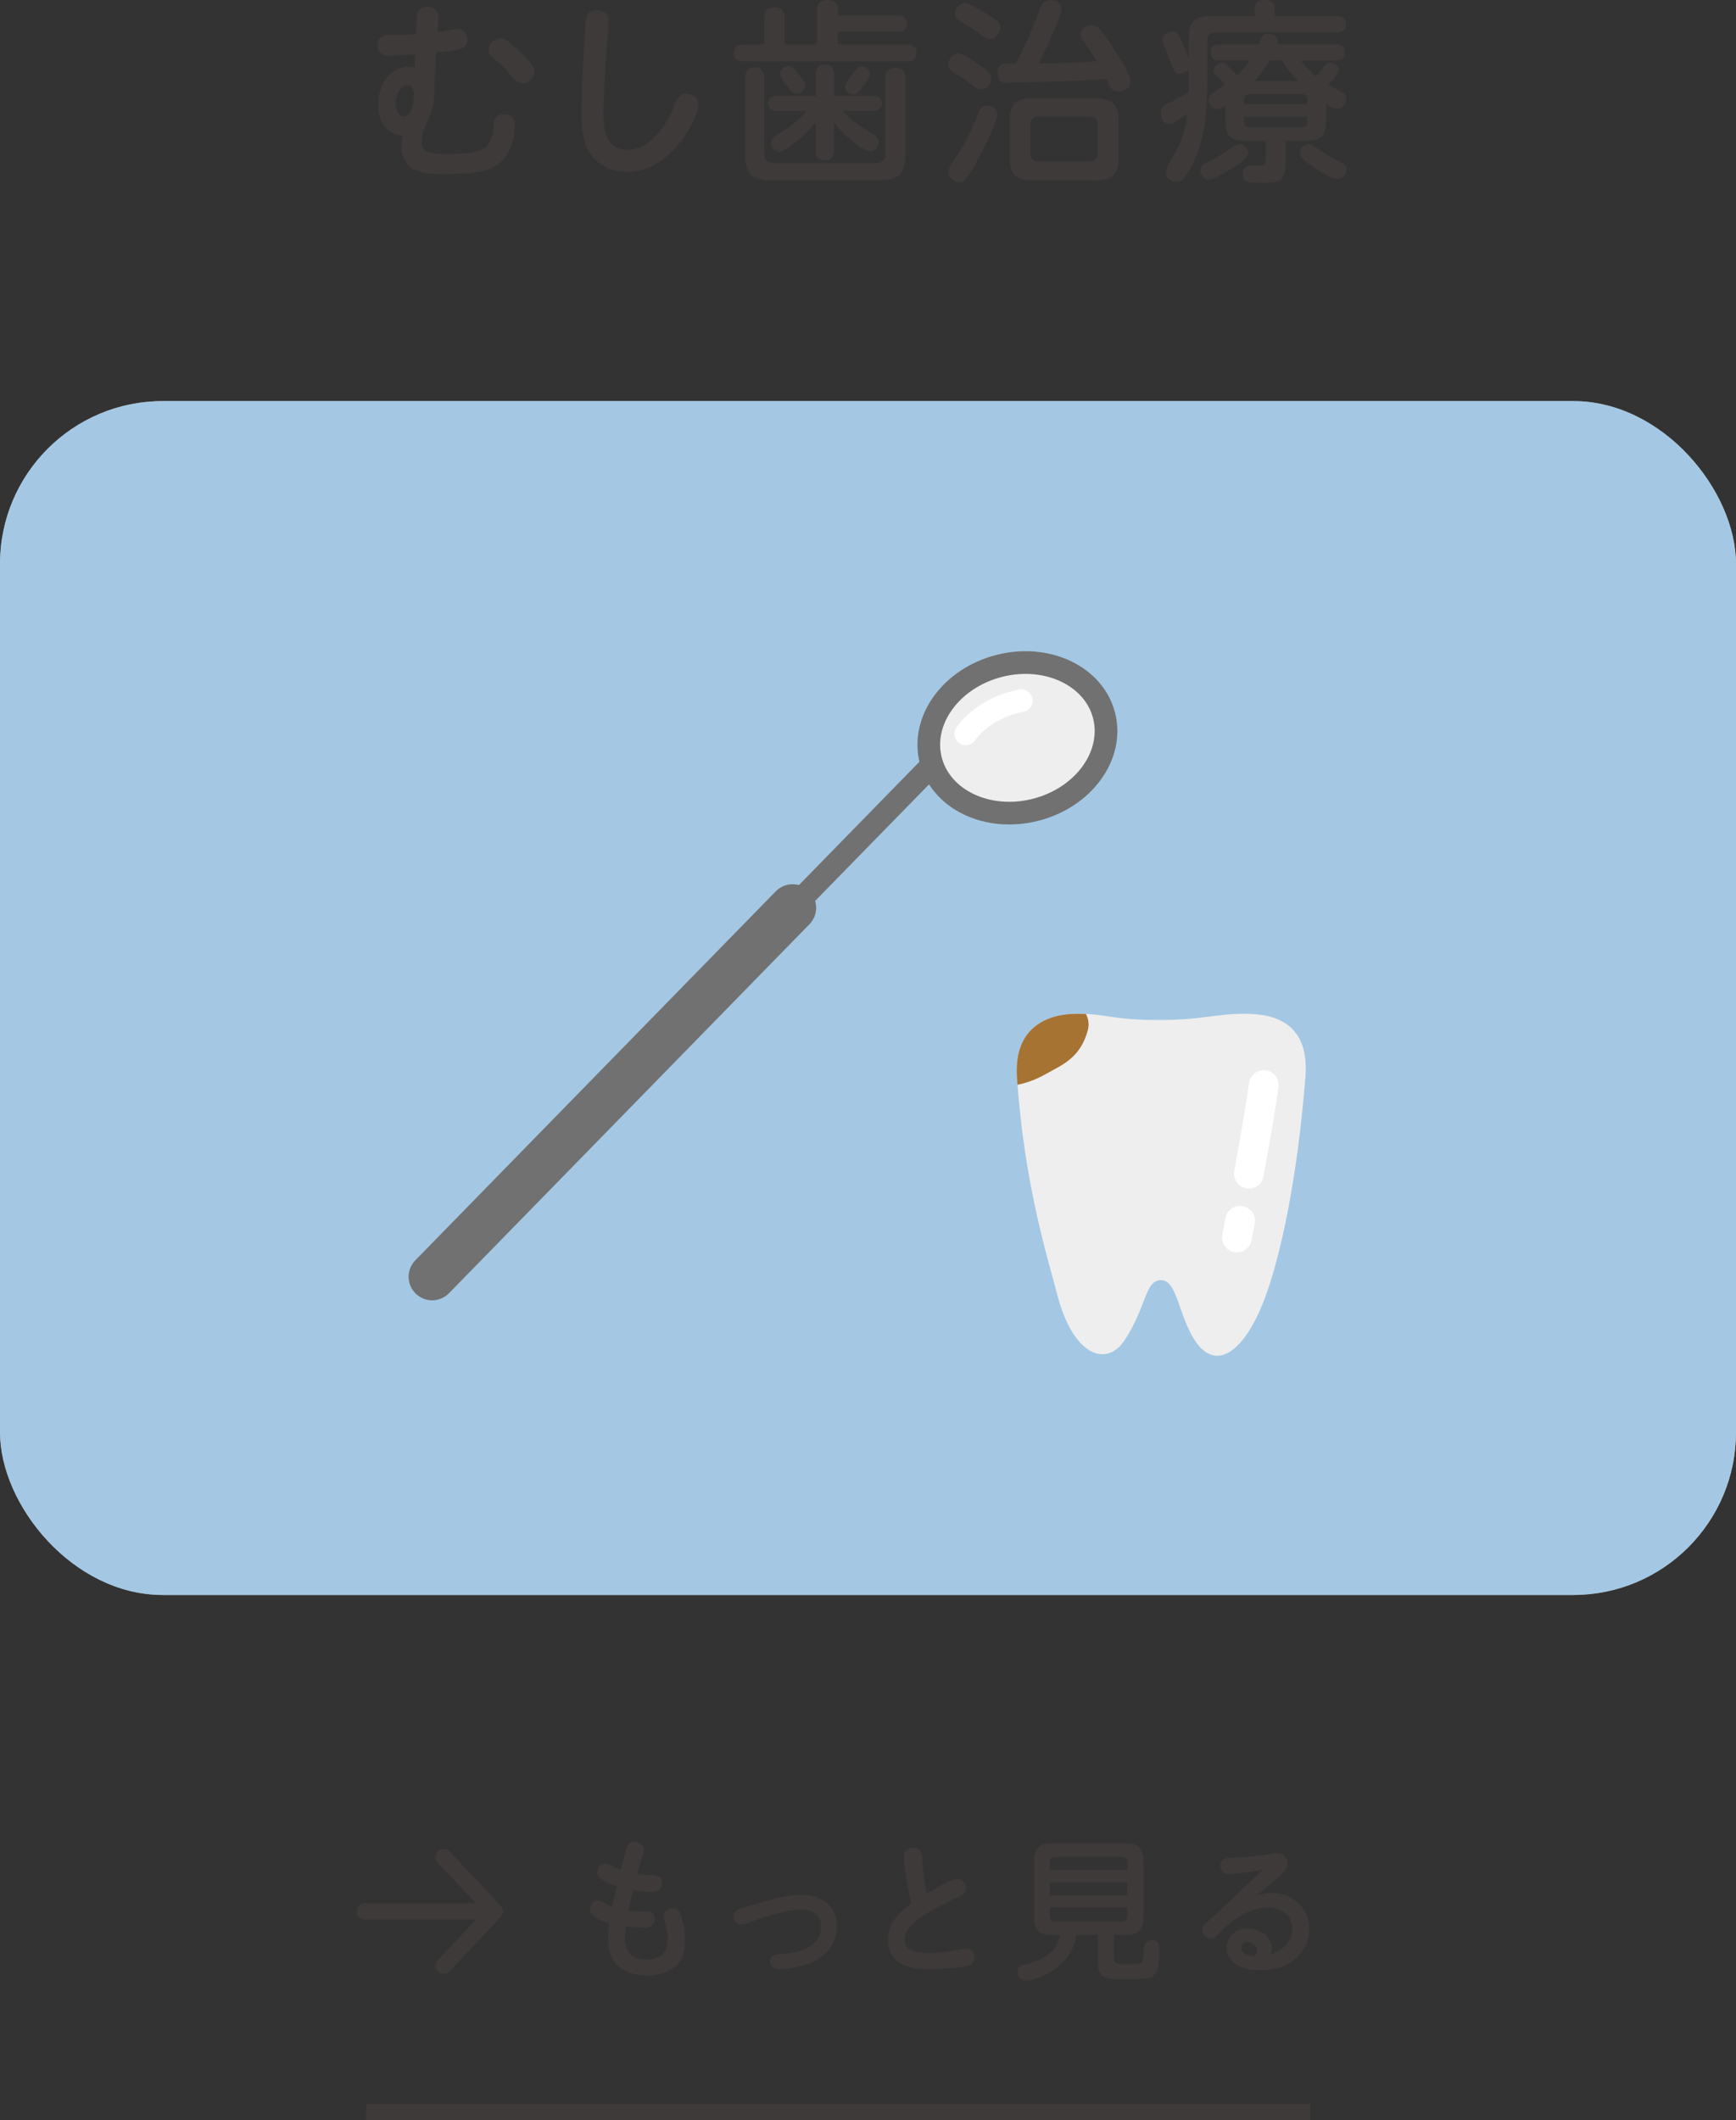 <svg xmlns="http://www.w3.org/2000/svg" xmlns:xlink="http://www.w3.org/1999/xlink" id="_&#x30EC;&#x30A4;&#x30E4;&#x30FC;_2" viewBox="0 0 320 390.72"><rect x="0" y="0" width="320" height="390.72" fill="#333333" stroke="none"/><defs><clipPath id="clippath"><path d="M213.46,187.96c-8.43,0-9.36-1.15-14.95-1.15s-11.64,2.59-11.06,11.66c1.27,19.63,5.75,33.66,7.47,40.29,2.8,10.77,8.88,13.46,12.37,8.18,4.13-6.25,3.71-11.05,6.71-11.05s3.23,6.6,6.28,11.2c4,6.02,9.28,1.58,12.82-7.85,2.7-7.21,5.9-20.86,7.5-40.77.77-9.55-5.15-11.66-11.06-11.66s-7.66,1.15-16.09,1.15" style="fill:none; stroke-width:0px;"></path></clipPath></defs><g id="base"><path d="M76.88,3.02c.07-1.3.79-1.76,1.91-1.76,1.3,0,2.09.68,2.02,2.09l-.14,2.59c.97-.14,2.92-.58,3.74-.58,1.08,0,1.76.83,1.76,1.87,0,1.33-.9,1.8-2.09,1.98-1.22.18-2.41.36-3.64.47l-.4,6.33c.04.29.04.58.04.86,0,1.91-.47,3.85-1.3,5.54-.58,1.19-1.04,2.48-1.04,3.85,0,1.98,2.02,2.12,4.25,2.12,1.91,0,5.94,0,7.42-1.19,1.15-.9,1.48-2.48,1.55-3.85.07-1.4.32-2.27,1.87-2.27,1.33,0,2.05.58,2.05,1.94,0,1.04-.14,2.12-.4,3.02-.43,1.55-1.19,3.17-2.59,4.21-1.76,1.3-4.03,1.55-6.12,1.69-1.4.11-2.77.18-4.18.18-3.56,0-7.59-.54-7.59-5.04,0-.72.11-1.44.29-2.12-3.17-.04-4.61-2.77-4.61-5.62,0-3.24,1.87-7.02,5.54-7.02.4,0,.79.07,1.19.18l.11-2.48c-1.66.07-3.31.25-4.97.25-1.22,0-1.98-.68-1.98-1.91,0-1.33.83-1.94,2.09-1.94.32,0,.68.04,1.01.04,1.37,0,2.7-.04,4.03-.14l.18-3.31ZM72.92,19.22c0,.94.36,2.27,1.51,2.27,1.58,0,1.87-3.06,1.87-4.21,0-.76-.32-1.55-1.19-1.55-1.62,0-2.2,2.23-2.2,3.49ZM95.78,9.54c1.04,1.04,2.74,2.45,2.74,3.63s-1.04,2.2-2.23,2.2c-.76,0-1.26-.47-1.73-1.01-1.01-1.22-2.05-2.38-3.28-3.35-.94-.76-1.22-1.19-1.22-1.8,0-1.19,1.04-2.16,2.23-2.16.9,0,2.02,1.01,3.49,2.48Z" style="fill:#3e3a39; stroke-width:0px;"></path><path d="M112.17,3.89c0,.54-.04,1.04-.07,1.58-.18,1.98-.32,3.85-.43,5.94-.18,3.2-.43,6.44-.43,9.68s.54,6.51,4.43,6.51c4.25,0,7.24-4.57,8.64-8.13.4-1.04.9-2.2,2.2-2.2,1.08,0,2.23.79,2.23,1.91,0,1.66-1.51,4.32-2.41,5.69-2.41,3.67-6.12,6.8-10.73,6.8-3.02,0-6.05-1.48-7.34-4.28-1.01-2.2-1.08-4.57-1.08-6.88,0-3.17.14-6.3.32-9.47.11-2.12.25-4.28.4-6.41.11-1.62.29-2.7,2.12-2.7,1.3,0,2.16.61,2.16,1.94Z" style="fill:#3e3a39; stroke-width:0px;"></path><path d="M165.51,2.84c1.01,0,1.66.43,1.66,1.51s-.65,1.48-1.66,1.48h-11.09v2.38h12.85c1.04,0,1.66.47,1.66,1.55s-.61,1.55-1.66,1.55h-30.34c-1.04,0-1.66-.47-1.66-1.58s.65-1.51,1.66-1.51h3.92V3.24c0-1.37.68-1.87,1.98-1.87s1.8.68,1.8,1.87v4.97h5.98V1.73c0-1.3.72-1.73,1.91-1.73s1.91.43,1.91,1.73v1.12h11.09ZM140.86,28.29c0,1.15.61,1.76,1.76,1.76h18.86c1.15,0,1.73-.58,1.73-1.76v-13.93c0-1.29.65-1.87,1.91-1.87s1.76.68,1.76,1.87v14.29c0,3.28-1.26,4.54-4.5,4.54h-20.52c-3.24,0-4.5-1.26-4.5-4.54v-14.33c0-1.22.54-1.87,1.8-1.87s1.66.76,1.69,1.87v13.97ZM159.72,24.01c.79.47,2.34,1.08,2.34,2.12,0,.83-.65,1.76-1.51,1.76-1.04,0-2.59-1.22-3.38-1.87-1.3-.97-2.41-2.16-3.42-3.42v5.22c0,1.12-.54,1.73-1.69,1.73s-1.69-.61-1.69-1.73v-5.26c-1.01,1.19-2.09,2.3-3.31,3.31-.94.79-2.59,2.12-3.38,2.12-.86,0-1.58-.86-1.58-1.73,0-.94,1.37-1.55,2.23-2.09,1.66-1.01,3.1-2.38,4.43-3.74h-5.69c-.9,0-1.48-.5-1.48-1.4s.65-1.33,1.48-1.33h7.31v-4.1c0-1.15.54-1.73,1.73-1.73s1.66.65,1.66,1.73v4.1h7.34c.9,0,1.48.47,1.48,1.4,0,.86-.65,1.33-1.48,1.33h-5.76c1.26,1.37,2.74,2.59,4.39,3.56ZM147.23,13.68c.54.65,1.19,1.48,1.19,2.09,0,.83-.76,1.48-1.55,1.48-.61,0-.97-.32-1.33-.79-.68-.83-1.76-2.2-1.76-2.81,0-.83.83-1.48,1.58-1.48.86,0,1.4.94,1.87,1.51ZM160.37,13.64c0,.68-1.12,2.16-1.62,2.81-.36.47-.83.94-1.48.94-.76,0-1.51-.65-1.51-1.4,0-.5.68-1.44,1.76-2.84.43-.54.79-.94,1.33-.94.76,0,1.51.65,1.51,1.44Z" style="fill:#3e3a39; stroke-width:0px;"></path><path d="M176.64,9.86c.76,0,2.16.94,3.2,1.66,1.33.86,2.88,1.91,2.88,2.88s-.86,2.09-1.91,2.09c-.47,0-.94-.32-1.33-.65-.18-.14-.47-.32-.76-.54-.72-.54-1.33-.94-2.05-1.4-1.01-.65-1.26-.83-1.51-1.08-.32-.32-.36-.68-.36-.97,0-.97.79-1.98,1.83-1.98ZM183.84,21.13c0,1.4-2.74,6.7-3.53,8.17-.65,1.19-1.44,2.66-2.3,3.74-.29.4-.68.54-1.15.54-1.01,0-2.02-.83-2.02-1.87,0-.58.32-1.22.72-1.83.36-.58.76-1.12,1.04-1.55,1.58-2.34,2.74-5.04,3.82-7.63.32-.72.68-1.26,1.55-1.26.94,0,1.87.68,1.87,1.69ZM177.9.54c.61,0,2.66,1.19,4.1,2.09.65.4,1.48.9,1.98,1.37.29.29.4.68.4,1.08,0,.97-.76,2.09-1.84,2.09-.79,0-1.55-.68-2.2-1.12-.83-.61-1.73-1.19-2.63-1.69-.97-.54-1.69-.97-1.69-1.87,0-1.01.83-1.94,1.87-1.94ZM191.62,1.84c.36-1.01.72-1.8,1.91-1.8.94,0,2.16.47,2.16,1.58,0,1.44-3.42,8.46-4.28,10.08,3.6,0,7.2-.14,10.8-.4-.76-1.3-1.66-2.48-2.48-3.71-.32-.47-.5-.83-.5-1.3,0-1.01,1.15-1.66,2.05-1.66.58,0,1.12.32,1.48.76,1.04,1.3,1.98,2.66,2.84,4.03,1.01,1.55,2.77,4.39,2.77,5.72,0,1.12-1.26,1.73-2.27,1.73s-1.37-.58-1.8-1.58c-.11-.25-.22-.54-.36-.79-3.02.32-6.12.4-9.18.5-2.59.07-5.22.14-7.81.22-.43,0-.86.04-1.26.04-1.26,0-1.8-.68-1.8-1.91,0-1.37.83-1.66,1.98-1.66h1.4c1.66-3.2,3.1-6.48,4.36-9.86ZM206.19,29.23c0,2.84-1.15,4-4.03,4h-11.99c-2.88,0-4.03-1.15-4.03-4v-7.06c0-2.88,1.15-4.03,4.03-4.03h11.99c2.88,0,4.03,1.15,4.03,4.03v7.06ZM191.33,21.49c-.9,0-1.4.54-1.4,1.4v5.47c0,.86.5,1.4,1.4,1.4h9.58c.86,0,1.4-.54,1.4-1.4v-5.47c0-.97-.5-1.37-1.4-1.4h-9.58Z" style="fill:#3e3a39; stroke-width:0px;"></path><path d="M216.78,22.39c-.5.29-.9.43-1.3.43-1.08,0-1.51-1.19-1.51-2.12s.65-1.4,1.44-1.73c1.3-.54,2.48-1.26,3.67-1.98.04-.54.04-1.04.04-1.55v-2.63c-.43.47-1.04.76-1.69.76-.9,0-1.04-.43-1.62-2.05-.29-.79-.58-1.66-.86-2.27-.5-1.04-.65-1.4-.65-1.91,0-.86.94-1.55,1.76-1.55s1.22.68,1.51,1.3c.54,1.15,1.08,2.38,1.55,3.6v-3.78c0-2.88,1.15-3.96,4-3.96h8.13v-1.4c0-1.15.79-1.55,1.94-1.55.97,0,1.8.47,1.8,1.55v1.4h11.3c1.08,0,1.84.4,1.84,1.58,0,1.04-.76,1.44-1.84,1.44h-22.35c-.94,0-1.4.5-1.4,1.44v8.03c0,4.68-.36,9.39-2.2,13.71-.47,1.12-1.66,3.31-2.45,4.07-.29.25-.68.32-1.04.32-.94,0-1.98-.76-1.98-1.73,0-.36.18-.94.54-1.58.54-1.01,1.33-2.38,1.66-2.95,1.01-1.8,1.55-4.28,1.76-6.3-.47.36-1.3.97-2.05,1.4ZM229.42,29.34c-.54.54-1.37,1.08-2.45,1.73-1.12.65-2.12,1.26-2.88,1.66-.5.25-.94.36-1.3.36-.9,0-1.55-.83-1.55-1.69,0-.65.25-.97,1.01-1.33.47-.22,1.01-.54,1.44-.76,1.3-.65,2.45-1.44,3.64-2.27.36-.25.72-.47,1.19-.47.83,0,1.58.76,1.58,1.58,0,.36-.25.76-.68,1.19ZM244.43,22.61c0,2.34-1.01,3.31-3.38,3.31h-4.07v4.03c0,3.67-1.4,3.74-4.39,3.74h-1.01c-1.4,0-2.52-.18-2.52-1.69,0-.97.61-1.51,1.55-1.51.54,0,1.12.04,1.66.04.79,0,1.04-.32,1.04-1.08v-3.53h-4.1c-2.3,0-3.35-.94-3.35-3.35v-3.06c-.47.29-.97.58-1.55.58-.9,0-1.51-.94-1.51-1.76,0-.61.4-1.01.9-1.33.68-.47,1.44-.9,2.12-1.37-.29-.32-.9-1.01-1.51-1.62-.43-.43-.61-.65-.61-1.01,0-.76.86-1.4,1.58-1.4.36,0,.72.22,1.4.9.47.47.97.97,1.33,1.4.9-.87,1.73-1.76,2.41-2.77h-5.69c-1.04,0-1.55-.47-1.55-1.55,0-1.01.58-1.4,1.55-1.4h7.31c.14-.43.29-.76.4-1.01.36-.83.65-.97,1.22-.97.83,0,1.87.36,1.87,1.37,0,.22-.04.43-.11.61h10.94c1.01,0,1.55.4,1.55,1.48s-.58,1.48-1.55,1.48h-6.62c.9,1.01,1.76,2.02,2.81,2.88.54-.58,1.04-1.22,1.44-1.73.4-.5.76-.72,1.19-.72.72,0,1.66.54,1.66,1.33,0,.25-.18.58-.47.97-.47.65-1.19,1.4-1.51,1.73.9.5,1.76.97,2.66,1.48.43.25.65.58.65,1.08,0,.94-.68,1.91-1.69,1.91-.58,0-1.15-.32-2.05-.94v3.49ZM240.97,19.19v-.86c0-.65-.36-1.01-1.01-1.01h-9.61c-.61,0-1.01.36-1.01,1.01v.86h11.63ZM229.34,22.46c0,.65.4,1.01,1.01,1.01h9.61c.65,0,1.01-.29,1.01-1.01v-.94h-11.63v.94ZM236.36,11.12h-2.3c-.79,1.33-1.73,2.63-2.77,3.78h7.96c-1.12-1.15-2.12-2.38-2.88-3.78ZM245.54,32.72c-1.19-.47-2.88-1.55-3.56-2.02-1.33-.9-2.38-1.62-2.38-2.55,0-.86.76-1.62,1.62-1.62.43,0,.76.22,1.08.47,1.62,1.19,3.24,2.12,5.11,3.02.5.25.83.61.83,1.15,0,.97-.79,1.8-1.76,1.8-.25,0-.54-.11-.94-.25Z" style="fill:#3e3a39; stroke-width:0px;"></path><path d="M120.23,345.53c.98.03,1.79.28,1.79,1.4s-.56,1.68-1.74,1.68-2.41-.2-3.58-.39c-.31,1.26-.59,2.55-.84,3.84.78.08,1.57.14,2.38.14h.87c.95,0,1.57.34,1.57,1.34,0,1.46-.92,1.65-2.16,1.65-1.06,0-2.1-.11-3.14-.22-.11.73-.17,1.46-.17,2.18,0,2.58,1.29,3.92,3.89,3.92s4-1.09,4-3.75c0-1.23-.28-2.41-.7-3.58-.08-.22-.11-.48-.11-.73,0-.87.87-1.34,1.68-1.34,1.2,0,1.48.9,1.82,2.18.31,1.2.48,2.41.48,3.64,0,1.68-.28,3.47-1.6,4.7-1.46,1.34-3.53,1.85-5.43,1.85-4.28,0-7.17-2.24-7.17-6.69,0-1.01.08-1.99.25-2.97-1.2-.34-3.56-1.01-3.56-2.52,0-.78.53-1.65,1.4-1.65.48,0,.9.22,1.29.48.45.28.92.5,1.4.67.28-1.29.53-2.58.84-3.86-.9-.28-1.79-.59-2.6-1.06-.56-.34-.98-.73-.98-1.4,0-.81.53-1.65,1.4-1.65.36,0,.67.14,1.4.5.5.25,1.01.48,1.51.67.36-1.34.67-2.83,1.15-4.12.25-.64.64-1.04,1.34-1.04.84,0,1.82.48,1.82,1.43,0,.42-1.09,3.75-1.32,4.48.92.14,1.88.2,2.8.22Z" style="fill:#3e3a39; stroke-width:0px;"></path><path d="M147.64,351.88c-2.83,0-7.22,1.51-9.49,2.35-.84.31-1.29.42-1.54.42-.81,0-1.37-.76-1.37-1.54,0-1.04.78-1.29,1.62-1.54,3.58-1.12,7.84-2.41,10.84-2.41,3.56,0,6.58,1.96,6.58,5.79,0,3.47-2.3,5.91-5.46,6.97-1.74.59-3.53.95-5.29.95-.9,0-1.57-.48-1.57-1.43,0-1.18.92-1.29,2.04-1.37,3.22-.22,7.36-1.23,7.36-5.1,0-2.21-1.74-3.11-3.72-3.11Z" style="fill:#3e3a39; stroke-width:0px;"></path><path d="M166.62,342c0-1.01.81-1.51,1.74-1.51,1.37,0,1.54.76,1.65,2.21.14,1.99.34,4.2.84,6.22,1.09-.67,4.51-2.69,5.6-2.69.95,0,1.65.84,1.65,1.76,0,1.01-1.04,1.32-1.79,1.68-2.18,1.04-4.31,2.16-6.3,3.47-1.43.95-3.25,2.32-3.25,4.23,0,2.44,2.74,2.52,4.56,2.52s3.7-.28,5.54-.62c.39-.08.81-.17,1.26-.17.92,0,1.48.67,1.48,1.6,0,.87-.5,1.43-1.34,1.6-1.74.36-5.15.56-6.86.56-1.57,0-3.64-.14-5.24-.98-1.76-.92-2.46-2.52-2.46-4.48,0-3.14,1.99-4.87,4.28-6.64-.5-1.96-1.37-6.83-1.37-8.76Z" style="fill:#3e3a39; stroke-width:0px;"></path><path d="M205.34,360.76c0,.92.25,1.2,1.65,1.2h1.54c2.13,0,2.18-.14,2.3-2.32.06-1.2.17-2.13,1.43-2.13,1.34,0,1.48.81,1.48,1.93s-.11,2.24-.36,3.28c-.14.62-.5,1.26-1.09,1.54-.9.42-2.32.42-3.53.42h-1.71c-1.88,0-2.88,0-3.64-.48-.95-.59-1.04-1.74-1.04-2.74v-4.9h-4c-.28,2.8-2.02,5.1-4.34,6.58-1.15.7-3.56,1.85-4.9,1.85-.98,0-1.54-.78-1.54-1.71,0-.81.48-1.06,1.2-1.23,1.82-.42,4.06-1.26,5.32-2.72.67-.81,1.06-1.76,1.26-2.77h-1.46c-2.35,0-3.3-.92-3.3-3.3v-10.3c0-2.35.95-3.3,3.3-3.3h13.55c2.35,0,3.3.95,3.3,3.3v10.3c0,2.38-.95,3.3-3.3,3.3h-2.13v4.2ZM207.81,343.18c0-.64-.36-1.01-1.01-1.01h-12.29c-.62,0-.98.36-.98,1.01v1.43h14.28v-1.43ZM193.53,346.84v2.44h14.25v-2.44h-14.25ZM193.53,351.49v1.62c0,.62.36.98.98.98h12.29c.64,0,1.01-.36,1.01-.98v-1.62h-14.28Z" style="fill:#3e3a39; stroke-width:0px;"></path><path d="M238.22,355.36c0-2.41-2.16-3.84-4.4-3.84-3.84,0-6.72,2.3-9.27,4.9-.36.39-.78.78-1.34.78-.87,0-1.62-.73-1.62-1.6,0-.59.45-1.01.84-1.37,1.06-.92,2.07-1.88,3.11-2.83,2.44-2.27,4.76-4.62,7.28-6.86-2.27.39-4.73.79-6.38.79-.95,0-1.48-.59-1.48-1.54,0-1.34.95-1.43,2.21-1.46,2.3-.06,4.62-.31,6.89-.67.45-.08.92-.17,1.4-.17,1.06,0,1.88.84,1.88,1.9,0,.95-.64,1.57-1.32,2.13-1.46,1.23-2.86,2.49-4.28,3.72.9-.22,1.74-.42,2.66-.42,3.75,0,6.97,2.74,6.97,6.58,0,2.18-1.04,4.26-2.72,5.66-1.79,1.51-4.17,1.99-6.47,1.99-2.63,0-6.05-.95-6.05-4.17,0-2.13,1.71-3.53,3.89-3.53s4.4,1.43,4.4,3.72c0,.36-.08.67-.17,1.01,2.16-.48,3.98-2.44,3.98-4.73ZM231.69,359.42c0-.9-.84-1.54-1.68-1.54-.64,0-1.2.42-1.2,1.06,0,1.18,1.6,1.51,2.49,1.54.22-.34.39-.67.39-1.06Z" style="fill:#3e3a39; stroke-width:0px;"></path><line x1="67.21" y1="352.22" x2="91.21" y2="352.22" style="fill:none; stroke:#3e3a39; stroke-linecap:round; stroke-linejoin:round; stroke-width:3px;"></line><polyline points="81.8 342.22 91.21 352.22 81.8 362.22" style="fill:none; stroke:#3e3a39; stroke-linecap:round; stroke-linejoin:round; stroke-width:3px;"></polyline><line x1="67.5" y1="389.22" x2="241.5" y2="389.22" style="fill:none; stroke:#3e3a39; stroke-miterlimit:10; stroke-width:3px;"></line><rect y="73.91" width="320" height="220" rx="30" ry="30" style="fill:#fff; stroke-width:0px;"></rect><g style="opacity:.5;"><rect y="73.91" width="320" height="220" rx="30" ry="30" style="fill:#4a92c7; stroke-width:0px;"></rect></g><line x1="172.83" y1="139.93" x2="146.1" y2="167.28" style="fill:#f6f8f8; stroke-width:0px;"></line><line x1="172.83" y1="139.93" x2="146.1" y2="167.28" style="fill:none; stroke:#717171; stroke-linecap:round; stroke-linejoin:round; stroke-width:4.18px;"></line><line x1="146.1" y1="167.28" x2="79.66" y2="235.27" style="fill:#f6f8f8; stroke-width:0px;"></line><line x1="146.1" y1="167.28" x2="79.66" y2="235.27" style="fill:none; stroke:#717171; stroke-linecap:round; stroke-linejoin:round; stroke-width:8.68px;"></line><path d="M190.87,149.23c8.83-2.24,14.5-9.99,12.66-17.32-1.84-7.33-10.49-11.45-19.32-9.21-8.83,2.24-14.5,9.99-12.66,17.32s10.49,11.45,19.32,9.21" style="fill:#eee; stroke-width:0px;"></path><path d="M190.87,149.23c8.83-2.24,14.5-9.99,12.66-17.32-1.84-7.33-10.49-11.45-19.32-9.21-8.83,2.24-14.5,9.99-12.66,17.32s10.49,11.45,19.32,9.21Z" style="fill:none; stroke:#717171; stroke-linecap:round; stroke-linejoin:round; stroke-width:4.18px;"></path><path d="M178.03,135.23s2.94-4.7,10.23-6.12" style="fill:none; stroke:#fff; stroke-linecap:round; stroke-linejoin:round; stroke-width:4.18px;"></path><path d="M220.3,247.08c-3.06-4.6-3.29-11.19-6.28-11.19s-2.59,4.8-6.71,11.05c-3.48,5.27-9.57,2.58-12.37-8.18-1.72-6.63-6.2-20.67-7.47-40.29-.59-9.07,5.46-11.66,11.06-11.66s6.52,1.15,14.95,1.15,10.18-1.15,16.09-1.15,11.82,2.11,11.06,11.66c-1.6,19.91-4.79,33.56-7.49,40.77-3.53,9.43-8.82,13.86-12.82,7.85" style="fill:#eee; stroke-width:0px;"></path><path d="M230.2,216.27c1.14-6.22,2.4-13.41,2.74-16.33" style="fill:none; stroke:#fff; stroke-linecap:round; stroke-linejoin:round; stroke-width:5.49px;"></path><path d="M228.01,228.03s.23-1.19.58-3.08" style="fill:none; stroke:#fff; stroke-linecap:round; stroke-linejoin:round; stroke-width:5.49px;"></path><g style="clip-path:url(#clippath);"><path d="M184.2,200.07c3.05.26,6.11-.73,8.77-2.26,2.66-1.52,6.2-2.8,7.56-8.02.98-3.78-3.82-6.96-6.68-6.71-4.95.43-11.14,5.29-13.32,9.78-.44.92-.8,1.93-.67,2.95.13,1.01.87,2.01,1.88,2.13" style="fill:#a67333; stroke-width:0px;"></path></g></g></svg>